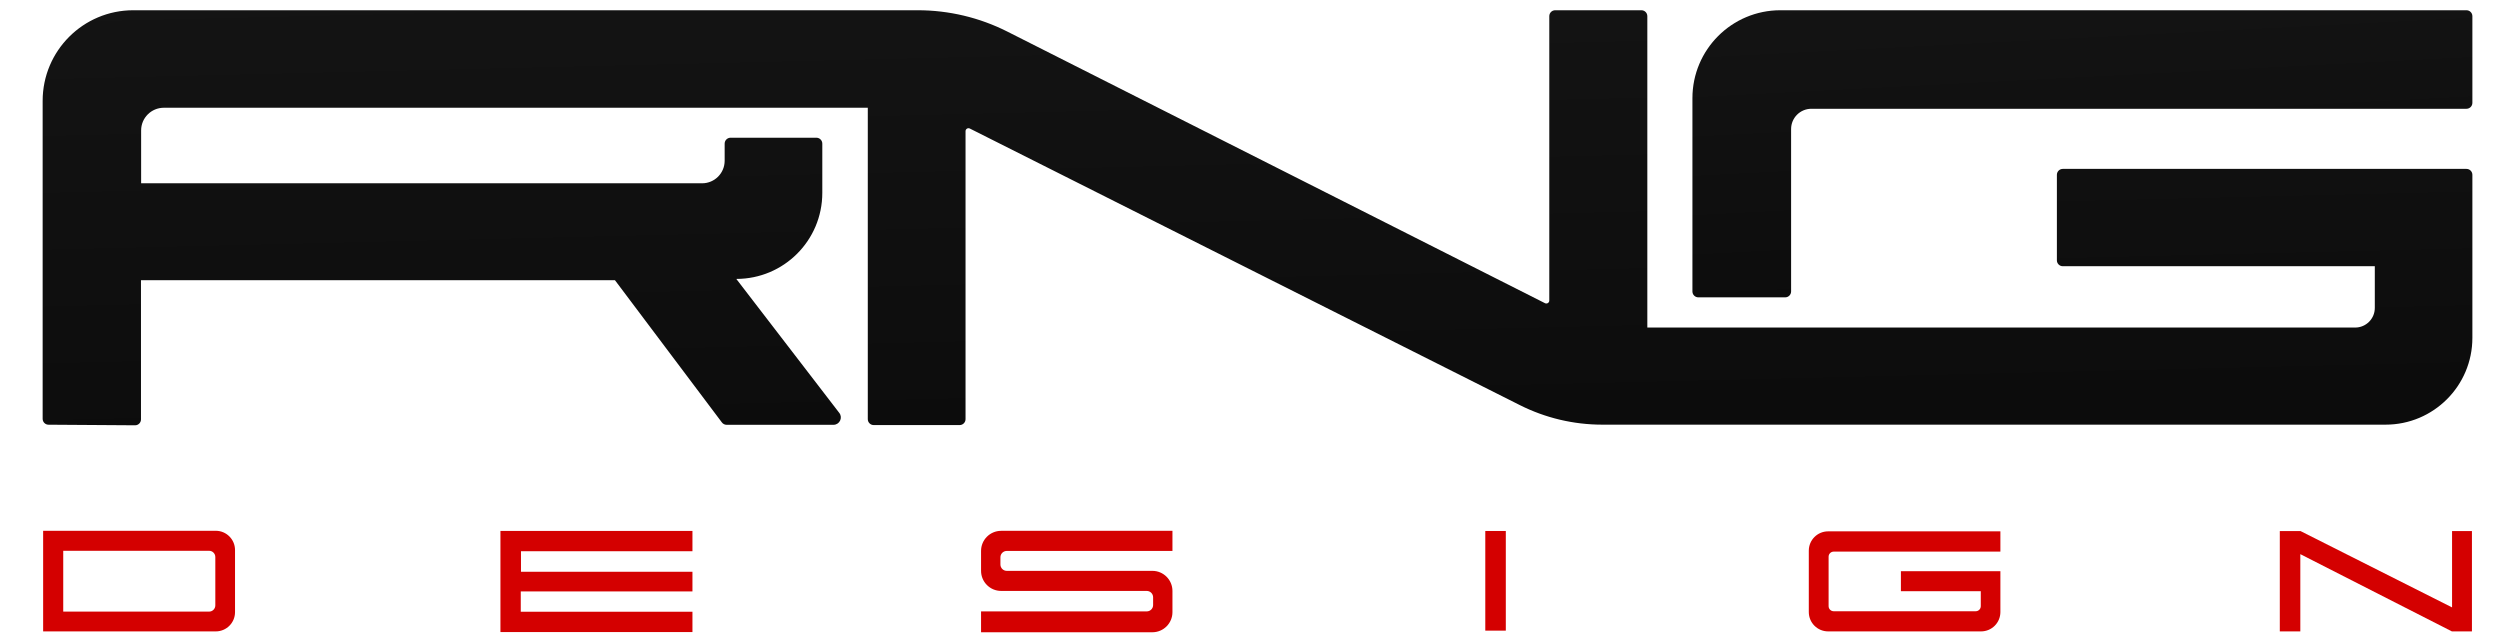 <svg width="102" height="26" viewBox="0 0 102 26" fill="none" xmlns="http://www.w3.org/2000/svg">
<path d="M1.74 17.087V4.115C1.74 2.073 3.395 0.418 5.437 0.418H37.443C38.714 0.418 39.966 0.716 41.1 1.289L63.036 12.37C63.117 12.41 63.211 12.352 63.211 12.262V0.659C63.211 0.526 63.319 0.418 63.452 0.418H66.97C67.103 0.418 67.211 0.526 67.211 0.659V13.364H96.091C96.534 13.364 96.892 13.005 96.892 12.563V10.862H84.162C84.029 10.862 83.921 10.754 83.921 10.621V7.133C83.921 6.999 84.029 6.891 84.162 6.891H100.632C100.765 6.891 100.873 6.999 100.873 7.133V13.784C100.873 15.741 99.287 17.326 97.331 17.326H65.371C64.204 17.326 63.053 17.053 62.011 16.529L39.569 5.244C39.488 5.204 39.394 5.262 39.394 5.352V17.102C39.394 17.235 39.286 17.343 39.153 17.343H35.647C35.514 17.343 35.406 17.235 35.406 17.102V4.396H6.685C6.173 4.396 5.758 4.81 5.758 5.322V7.478H28.647C29.154 7.478 29.566 7.067 29.566 6.559V5.86C29.566 5.727 29.674 5.619 29.807 5.619H33.308C33.442 5.619 33.55 5.727 33.55 5.86V7.871C33.55 9.809 31.979 11.38 30.041 11.38L34.243 16.847C34.396 17.045 34.254 17.332 34.005 17.332H29.646C29.57 17.332 29.499 17.296 29.453 17.235L25.089 11.431H5.752V17.111C5.752 17.245 5.643 17.354 5.509 17.352L1.98 17.328C1.847 17.328 1.74 17.22 1.74 17.087Z" fill="url(#paint0_linear_3049_838)"/>
<path d="M100.632 0.418H72.639C70.657 0.418 69.051 2.025 69.051 4.006V11.891C69.051 12.024 69.159 12.132 69.292 12.132H72.836C72.969 12.132 73.077 12.024 73.077 11.891V5.265C73.077 4.809 73.447 4.438 73.904 4.438H100.632C100.765 4.438 100.873 4.33 100.873 4.197V0.659C100.873 0.526 100.765 0.418 100.632 0.418Z" fill="url(#paint1_linear_3049_838)"/>
<path d="M8.804 21.656H1.76V25.761H8.804C9.237 25.761 9.589 25.41 9.589 24.976V22.442C9.589 22.008 9.237 21.656 8.804 21.656ZM8.785 24.699C8.785 24.84 8.671 24.954 8.53 24.954H2.58V22.472H8.53C8.671 22.472 8.785 22.586 8.785 22.727V24.699Z" fill="#D40000"/>
<path d="M28.252 21.662H20.418V25.788H28.252V24.959H21.247V24.13H28.252V23.328H21.256V22.49H28.252V21.662Z" fill="#D40000"/>
<path d="M47.836 21.658H40.847C40.394 21.658 40.027 22.025 40.027 22.477V23.29C40.027 23.743 40.394 24.11 40.847 24.11H46.787C46.931 24.11 47.047 24.226 47.047 24.37V24.686C47.047 24.829 46.931 24.945 46.787 24.945H40.027V25.796H47.017C47.469 25.796 47.836 25.429 47.836 24.976V24.111C47.836 23.658 47.469 23.291 47.017 23.291H41.077C40.933 23.291 40.817 23.175 40.817 23.031V22.738C40.817 22.594 40.933 22.478 41.077 22.478H47.836V21.658Z" fill="#D40000"/>
<path d="M61.437 21.664H60.6V25.73H61.437V21.664Z" fill="#D40000"/>
<path d="M81.616 21.679H74.588C74.152 21.679 73.799 22.032 73.799 22.468V24.972C73.799 25.408 74.152 25.761 74.588 25.761H80.827C81.263 25.761 81.616 25.408 81.616 24.972V23.305H77.557V24.122H80.816V24.731C80.816 24.846 80.723 24.939 80.608 24.939H74.815C74.7 24.939 74.607 24.846 74.607 24.731V22.713C74.607 22.599 74.7 22.506 74.815 22.506H81.616V21.68V21.679Z" fill="#D40000"/>
<path d="M93.016 25.761V21.667H93.86L100.044 24.782V21.667H100.855V25.761H100.037L93.853 22.609V25.761H93.016Z" fill="#D40000"/>
<defs>
<linearGradient id="paint0_linear_3049_838" x1="65.35" y1="-11.047" x2="66.184" y2="23.714" gradientUnits="userSpaceOnUse">
<stop stop-color="#181818"/>
<stop offset="1" stop-color="#090909"/>
</linearGradient>
<linearGradient id="paint1_linear_3049_838" x1="89.47" y1="-7.513" x2="90.711" y2="16.483" gradientUnits="userSpaceOnUse">
<stop stop-color="#181818"/>
<stop offset="1" stop-color="#090909"/>
</linearGradient>
</defs>
</svg>
